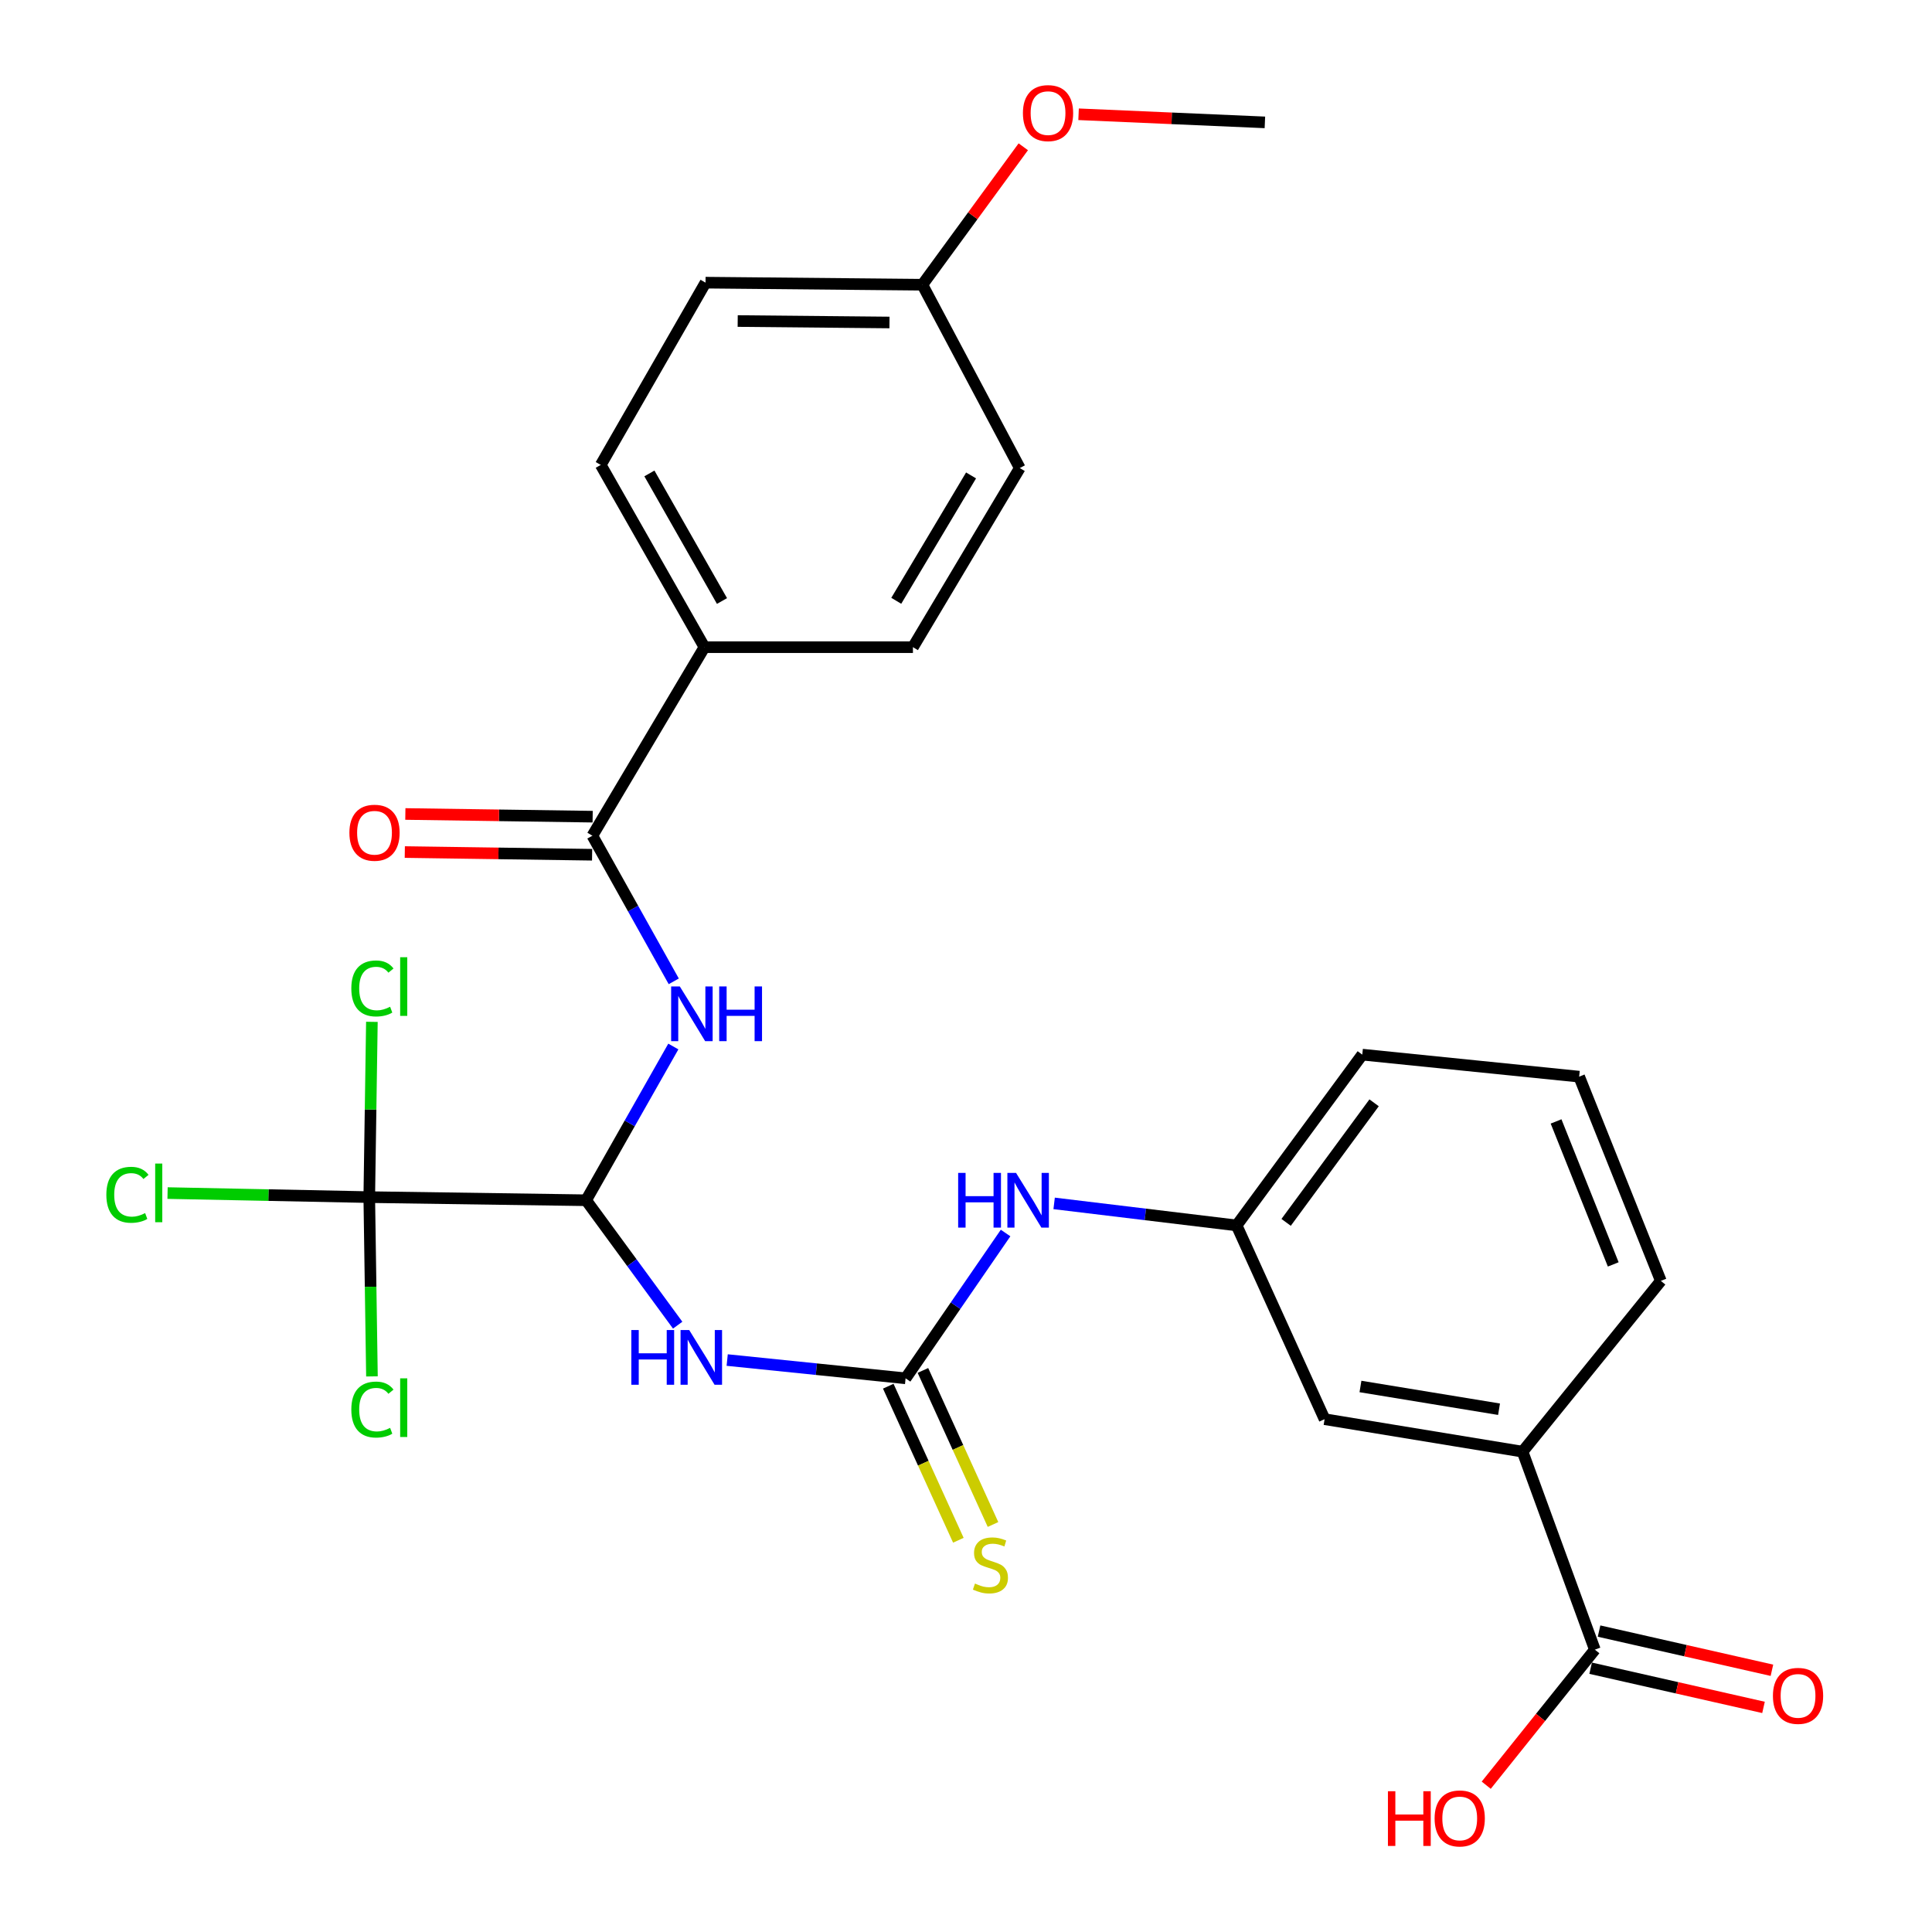 <?xml version='1.0' encoding='iso-8859-1'?>
<svg version='1.1' baseProfile='full'
              xmlns='http://www.w3.org/2000/svg'
                      xmlns:rdkit='http://www.rdkit.org/xml'
                      xmlns:xlink='http://www.w3.org/1999/xlink'
                  xml:space='preserve'
width='1000px' height='1000px' viewBox='0 0 1000 1000'>
<!-- END OF HEADER -->
<rect style='opacity:1.0;fill:#FFFFFF;stroke:none' width='1000' height='1000' x='0' y='0'> </rect>
<path class='bond-0' d='M 303.374,621.249 L 327.07,653.577' style='fill:none;fill-rule:evenodd;stroke:#000000;stroke-width:6px;stroke-linecap:butt;stroke-linejoin:miter;stroke-opacity:1' />
<path class='bond-0' d='M 327.07,653.577 L 350.766,685.906' style='fill:none;fill-rule:evenodd;stroke:#0000FF;stroke-width:6px;stroke-linecap:butt;stroke-linejoin:miter;stroke-opacity:1' />
<path class='bond-1' d='M 303.374,621.249 L 325.945,581.46' style='fill:none;fill-rule:evenodd;stroke:#000000;stroke-width:6px;stroke-linecap:butt;stroke-linejoin:miter;stroke-opacity:1' />
<path class='bond-1' d='M 325.945,581.46 L 348.516,541.672' style='fill:none;fill-rule:evenodd;stroke:#0000FF;stroke-width:6px;stroke-linecap:butt;stroke-linejoin:miter;stroke-opacity:1' />
<path class='bond-3' d='M 303.374,621.249 L 191.132,619.629' style='fill:none;fill-rule:evenodd;stroke:#000000;stroke-width:6px;stroke-linecap:butt;stroke-linejoin:miter;stroke-opacity:1' />
<path class='bond-2' d='M 376.39,703.959 L 422.561,708.686' style='fill:none;fill-rule:evenodd;stroke:#0000FF;stroke-width:6px;stroke-linecap:butt;stroke-linejoin:miter;stroke-opacity:1' />
<path class='bond-2' d='M 422.561,708.686 L 468.732,713.414' style='fill:none;fill-rule:evenodd;stroke:#000000;stroke-width:6px;stroke-linecap:butt;stroke-linejoin:miter;stroke-opacity:1' />
<path class='bond-4' d='M 348.734,507.938 L 327.674,470.25' style='fill:none;fill-rule:evenodd;stroke:#0000FF;stroke-width:6px;stroke-linecap:butt;stroke-linejoin:miter;stroke-opacity:1' />
<path class='bond-4' d='M 327.674,470.25 L 306.615,432.562' style='fill:none;fill-rule:evenodd;stroke:#000000;stroke-width:6px;stroke-linecap:butt;stroke-linejoin:miter;stroke-opacity:1' />
<path class='bond-6' d='M 468.732,713.414 L 494.612,675.81' style='fill:none;fill-rule:evenodd;stroke:#000000;stroke-width:6px;stroke-linecap:butt;stroke-linejoin:miter;stroke-opacity:1' />
<path class='bond-6' d='M 494.612,675.81 L 520.491,638.206' style='fill:none;fill-rule:evenodd;stroke:#0000FF;stroke-width:6px;stroke-linecap:butt;stroke-linejoin:miter;stroke-opacity:1' />
<path class='bond-8' d='M 459.765,717.494 L 477.904,757.364' style='fill:none;fill-rule:evenodd;stroke:#000000;stroke-width:6px;stroke-linecap:butt;stroke-linejoin:miter;stroke-opacity:1' />
<path class='bond-8' d='M 477.904,757.364 L 496.044,797.234' style='fill:none;fill-rule:evenodd;stroke:#CCCC00;stroke-width:6px;stroke-linecap:butt;stroke-linejoin:miter;stroke-opacity:1' />
<path class='bond-8' d='M 477.7,709.334 L 495.84,749.204' style='fill:none;fill-rule:evenodd;stroke:#000000;stroke-width:6px;stroke-linecap:butt;stroke-linejoin:miter;stroke-opacity:1' />
<path class='bond-8' d='M 495.84,749.204 L 513.98,789.074' style='fill:none;fill-rule:evenodd;stroke:#CCCC00;stroke-width:6px;stroke-linecap:butt;stroke-linejoin:miter;stroke-opacity:1' />
<path class='bond-14' d='M 191.132,619.629 L 191.811,574.266' style='fill:none;fill-rule:evenodd;stroke:#000000;stroke-width:6px;stroke-linecap:butt;stroke-linejoin:miter;stroke-opacity:1' />
<path class='bond-14' d='M 191.811,574.266 L 192.49,528.903' style='fill:none;fill-rule:evenodd;stroke:#00CC00;stroke-width:6px;stroke-linecap:butt;stroke-linejoin:miter;stroke-opacity:1' />
<path class='bond-15' d='M 191.132,619.629 L 191.827,666.026' style='fill:none;fill-rule:evenodd;stroke:#000000;stroke-width:6px;stroke-linecap:butt;stroke-linejoin:miter;stroke-opacity:1' />
<path class='bond-15' d='M 191.827,666.026 L 192.521,712.424' style='fill:none;fill-rule:evenodd;stroke:#00CC00;stroke-width:6px;stroke-linecap:butt;stroke-linejoin:miter;stroke-opacity:1' />
<path class='bond-16' d='M 191.132,619.629 L 138.93,618.58' style='fill:none;fill-rule:evenodd;stroke:#000000;stroke-width:6px;stroke-linecap:butt;stroke-linejoin:miter;stroke-opacity:1' />
<path class='bond-16' d='M 138.93,618.58 L 86.728,617.531' style='fill:none;fill-rule:evenodd;stroke:#00CC00;stroke-width:6px;stroke-linecap:butt;stroke-linejoin:miter;stroke-opacity:1' />
<path class='bond-9' d='M 306.615,432.562 L 364.624,334.978' style='fill:none;fill-rule:evenodd;stroke:#000000;stroke-width:6px;stroke-linecap:butt;stroke-linejoin:miter;stroke-opacity:1' />
<path class='bond-10' d='M 306.756,422.711 L 258.282,422.014' style='fill:none;fill-rule:evenodd;stroke:#000000;stroke-width:6px;stroke-linecap:butt;stroke-linejoin:miter;stroke-opacity:1' />
<path class='bond-10' d='M 258.282,422.014 L 209.808,421.318' style='fill:none;fill-rule:evenodd;stroke:#FF0000;stroke-width:6px;stroke-linecap:butt;stroke-linejoin:miter;stroke-opacity:1' />
<path class='bond-10' d='M 306.473,442.414 L 257.999,441.717' style='fill:none;fill-rule:evenodd;stroke:#000000;stroke-width:6px;stroke-linecap:butt;stroke-linejoin:miter;stroke-opacity:1' />
<path class='bond-10' d='M 257.999,441.717 L 209.525,441.021' style='fill:none;fill-rule:evenodd;stroke:#FF0000;stroke-width:6px;stroke-linecap:butt;stroke-linejoin:miter;stroke-opacity:1' />
<path class='bond-5' d='M 825.492,853.856 L 788.075,751.379' style='fill:none;fill-rule:evenodd;stroke:#000000;stroke-width:6px;stroke-linecap:butt;stroke-linejoin:miter;stroke-opacity:1' />
<path class='bond-13' d='M 823.314,863.465 L 868.051,873.607' style='fill:none;fill-rule:evenodd;stroke:#000000;stroke-width:6px;stroke-linecap:butt;stroke-linejoin:miter;stroke-opacity:1' />
<path class='bond-13' d='M 868.051,873.607 L 912.788,883.749' style='fill:none;fill-rule:evenodd;stroke:#FF0000;stroke-width:6px;stroke-linecap:butt;stroke-linejoin:miter;stroke-opacity:1' />
<path class='bond-13' d='M 827.671,844.247 L 872.408,854.39' style='fill:none;fill-rule:evenodd;stroke:#000000;stroke-width:6px;stroke-linecap:butt;stroke-linejoin:miter;stroke-opacity:1' />
<path class='bond-13' d='M 872.408,854.39 L 917.145,864.532' style='fill:none;fill-rule:evenodd;stroke:#FF0000;stroke-width:6px;stroke-linecap:butt;stroke-linejoin:miter;stroke-opacity:1' />
<path class='bond-19' d='M 825.492,853.856 L 797.379,888.939' style='fill:none;fill-rule:evenodd;stroke:#000000;stroke-width:6px;stroke-linecap:butt;stroke-linejoin:miter;stroke-opacity:1' />
<path class='bond-19' d='M 797.379,888.939 L 769.266,924.022' style='fill:none;fill-rule:evenodd;stroke:#FF0000;stroke-width:6px;stroke-linecap:butt;stroke-linejoin:miter;stroke-opacity:1' />
<path class='bond-12' d='M 545.618,622.874 L 592.843,628.575' style='fill:none;fill-rule:evenodd;stroke:#0000FF;stroke-width:6px;stroke-linecap:butt;stroke-linejoin:miter;stroke-opacity:1' />
<path class='bond-12' d='M 592.843,628.575 L 640.068,634.276' style='fill:none;fill-rule:evenodd;stroke:#000000;stroke-width:6px;stroke-linecap:butt;stroke-linejoin:miter;stroke-opacity:1' />
<path class='bond-7' d='M 788.075,751.379 L 685.608,734.564' style='fill:none;fill-rule:evenodd;stroke:#000000;stroke-width:6px;stroke-linecap:butt;stroke-linejoin:miter;stroke-opacity:1' />
<path class='bond-7' d='M 775.896,729.412 L 704.169,717.641' style='fill:none;fill-rule:evenodd;stroke:#000000;stroke-width:6px;stroke-linecap:butt;stroke-linejoin:miter;stroke-opacity:1' />
<path class='bond-29' d='M 788.075,751.379 L 859.648,662.991' style='fill:none;fill-rule:evenodd;stroke:#000000;stroke-width:6px;stroke-linecap:butt;stroke-linejoin:miter;stroke-opacity:1' />
<path class='bond-17' d='M 364.624,334.978 L 310.95,240.646' style='fill:none;fill-rule:evenodd;stroke:#000000;stroke-width:6px;stroke-linecap:butt;stroke-linejoin:miter;stroke-opacity:1' />
<path class='bond-17' d='M 373.7,311.084 L 336.128,245.051' style='fill:none;fill-rule:evenodd;stroke:#000000;stroke-width:6px;stroke-linecap:butt;stroke-linejoin:miter;stroke-opacity:1' />
<path class='bond-18' d='M 364.624,334.978 L 472.531,334.978' style='fill:none;fill-rule:evenodd;stroke:#000000;stroke-width:6px;stroke-linecap:butt;stroke-linejoin:miter;stroke-opacity:1' />
<path class='bond-11' d='M 685.608,734.564 L 640.068,634.276' style='fill:none;fill-rule:evenodd;stroke:#000000;stroke-width:6px;stroke-linecap:butt;stroke-linejoin:miter;stroke-opacity:1' />
<path class='bond-26' d='M 640.068,634.276 L 705.116,545.877' style='fill:none;fill-rule:evenodd;stroke:#000000;stroke-width:6px;stroke-linecap:butt;stroke-linejoin:miter;stroke-opacity:1' />
<path class='bond-26' d='M 665.696,632.695 L 711.23,570.816' style='fill:none;fill-rule:evenodd;stroke:#000000;stroke-width:6px;stroke-linecap:butt;stroke-linejoin:miter;stroke-opacity:1' />
<path class='bond-22' d='M 310.95,240.646 L 365.183,146.303' style='fill:none;fill-rule:evenodd;stroke:#000000;stroke-width:6px;stroke-linecap:butt;stroke-linejoin:miter;stroke-opacity:1' />
<path class='bond-21' d='M 472.531,334.978 L 527.837,242.266' style='fill:none;fill-rule:evenodd;stroke:#000000;stroke-width:6px;stroke-linecap:butt;stroke-linejoin:miter;stroke-opacity:1' />
<path class='bond-21' d='M 463.904,310.977 L 502.618,246.078' style='fill:none;fill-rule:evenodd;stroke:#000000;stroke-width:6px;stroke-linecap:butt;stroke-linejoin:miter;stroke-opacity:1' />
<path class='bond-20' d='M 477.414,147.376 L 527.837,242.266' style='fill:none;fill-rule:evenodd;stroke:#000000;stroke-width:6px;stroke-linecap:butt;stroke-linejoin:miter;stroke-opacity:1' />
<path class='bond-23' d='M 477.414,147.376 L 503.531,111.676' style='fill:none;fill-rule:evenodd;stroke:#000000;stroke-width:6px;stroke-linecap:butt;stroke-linejoin:miter;stroke-opacity:1' />
<path class='bond-23' d='M 503.531,111.676 L 529.649,75.976' style='fill:none;fill-rule:evenodd;stroke:#FF0000;stroke-width:6px;stroke-linecap:butt;stroke-linejoin:miter;stroke-opacity:1' />
<path class='bond-28' d='M 477.414,147.376 L 365.183,146.303' style='fill:none;fill-rule:evenodd;stroke:#000000;stroke-width:6px;stroke-linecap:butt;stroke-linejoin:miter;stroke-opacity:1' />
<path class='bond-28' d='M 460.391,166.919 L 381.829,166.168' style='fill:none;fill-rule:evenodd;stroke:#000000;stroke-width:6px;stroke-linecap:butt;stroke-linejoin:miter;stroke-opacity:1' />
<path class='bond-27' d='M 558.271,59.15 L 606.488,61.247' style='fill:none;fill-rule:evenodd;stroke:#FF0000;stroke-width:6px;stroke-linecap:butt;stroke-linejoin:miter;stroke-opacity:1' />
<path class='bond-27' d='M 606.488,61.247 L 654.704,63.344' style='fill:none;fill-rule:evenodd;stroke:#000000;stroke-width:6px;stroke-linecap:butt;stroke-linejoin:miter;stroke-opacity:1' />
<path class='bond-24' d='M 859.648,662.991 L 817.369,557.273' style='fill:none;fill-rule:evenodd;stroke:#000000;stroke-width:6px;stroke-linecap:butt;stroke-linejoin:miter;stroke-opacity:1' />
<path class='bond-24' d='M 835.01,654.45 L 805.415,580.448' style='fill:none;fill-rule:evenodd;stroke:#000000;stroke-width:6px;stroke-linecap:butt;stroke-linejoin:miter;stroke-opacity:1' />
<path class='bond-25' d='M 817.369,557.273 L 705.116,545.877' style='fill:none;fill-rule:evenodd;stroke:#000000;stroke-width:6px;stroke-linecap:butt;stroke-linejoin:miter;stroke-opacity:1' />
<path  class='atom-1' d='M 326.773 688.427
L 330.613 688.427
L 330.613 700.467
L 345.093 700.467
L 345.093 688.427
L 348.933 688.427
L 348.933 716.747
L 345.093 716.747
L 345.093 703.667
L 330.613 703.667
L 330.613 716.747
L 326.773 716.747
L 326.773 688.427
' fill='#0000FF'/>
<path  class='atom-1' d='M 356.733 688.427
L 366.013 703.427
Q 366.933 704.907, 368.413 707.587
Q 369.893 710.267, 369.973 710.427
L 369.973 688.427
L 373.733 688.427
L 373.733 716.747
L 369.853 716.747
L 359.893 700.347
Q 358.733 698.427, 357.493 696.227
Q 356.293 694.027, 355.933 693.347
L 355.933 716.747
L 352.253 716.747
L 352.253 688.427
L 356.733 688.427
' fill='#0000FF'/>
<path  class='atom-2' d='M 351.862 510.578
L 361.142 525.578
Q 362.062 527.058, 363.542 529.738
Q 365.022 532.418, 365.102 532.578
L 365.102 510.578
L 368.862 510.578
L 368.862 538.898
L 364.982 538.898
L 355.022 522.498
Q 353.862 520.578, 352.622 518.378
Q 351.422 516.178, 351.062 515.498
L 351.062 538.898
L 347.382 538.898
L 347.382 510.578
L 351.862 510.578
' fill='#0000FF'/>
<path  class='atom-2' d='M 372.262 510.578
L 376.102 510.578
L 376.102 522.618
L 390.582 522.618
L 390.582 510.578
L 394.422 510.578
L 394.422 538.898
L 390.582 538.898
L 390.582 525.818
L 376.102 525.818
L 376.102 538.898
L 372.262 538.898
L 372.262 510.578
' fill='#0000FF'/>
<path  class='atom-7' d='M 495.941 607.089
L 499.781 607.089
L 499.781 619.129
L 514.261 619.129
L 514.261 607.089
L 518.101 607.089
L 518.101 635.409
L 514.261 635.409
L 514.261 622.329
L 499.781 622.329
L 499.781 635.409
L 495.941 635.409
L 495.941 607.089
' fill='#0000FF'/>
<path  class='atom-7' d='M 525.901 607.089
L 535.181 622.089
Q 536.101 623.569, 537.581 626.249
Q 539.061 628.929, 539.141 629.089
L 539.141 607.089
L 542.901 607.089
L 542.901 635.409
L 539.021 635.409
L 529.061 619.009
Q 527.901 617.089, 526.661 614.889
Q 525.461 612.689, 525.101 612.009
L 525.101 635.409
L 521.421 635.409
L 521.421 607.089
L 525.901 607.089
' fill='#0000FF'/>
<path  class='atom-9' d='M 504.642 819.645
Q 504.962 819.765, 506.282 820.325
Q 507.602 820.885, 509.042 821.245
Q 510.522 821.565, 511.962 821.565
Q 514.642 821.565, 516.202 820.285
Q 517.762 818.965, 517.762 816.685
Q 517.762 815.125, 516.962 814.165
Q 516.202 813.205, 515.002 812.685
Q 513.802 812.165, 511.802 811.565
Q 509.282 810.805, 507.762 810.085
Q 506.282 809.365, 505.202 807.845
Q 504.162 806.325, 504.162 803.765
Q 504.162 800.205, 506.562 798.005
Q 509.002 795.805, 513.802 795.805
Q 517.082 795.805, 520.802 797.365
L 519.882 800.445
Q 516.482 799.045, 513.922 799.045
Q 511.162 799.045, 509.642 800.205
Q 508.122 801.325, 508.162 803.285
Q 508.162 804.805, 508.922 805.725
Q 509.722 806.645, 510.842 807.165
Q 512.002 807.685, 513.922 808.285
Q 516.482 809.085, 518.002 809.885
Q 519.522 810.685, 520.602 812.325
Q 521.722 813.925, 521.722 816.685
Q 521.722 820.605, 519.082 822.725
Q 516.482 824.805, 512.122 824.805
Q 509.602 824.805, 507.682 824.245
Q 505.802 823.725, 503.562 822.805
L 504.642 819.645
' fill='#CCCC00'/>
<path  class='atom-11' d='M 180.847 431.022
Q 180.847 424.222, 184.207 420.422
Q 187.567 416.622, 193.847 416.622
Q 200.127 416.622, 203.487 420.422
Q 206.847 424.222, 206.847 431.022
Q 206.847 437.902, 203.447 441.822
Q 200.047 445.702, 193.847 445.702
Q 187.607 445.702, 184.207 441.822
Q 180.847 437.942, 180.847 431.022
M 193.847 442.502
Q 198.167 442.502, 200.487 439.622
Q 202.847 436.702, 202.847 431.022
Q 202.847 425.462, 200.487 422.662
Q 198.167 419.822, 193.847 419.822
Q 189.527 419.822, 187.167 422.622
Q 184.847 425.422, 184.847 431.022
Q 184.847 436.742, 187.167 439.622
Q 189.527 442.502, 193.847 442.502
' fill='#FF0000'/>
<path  class='atom-14' d='M 917.662 877.779
Q 917.662 870.979, 921.022 867.179
Q 924.382 863.379, 930.662 863.379
Q 936.942 863.379, 940.302 867.179
Q 943.662 870.979, 943.662 877.779
Q 943.662 884.659, 940.262 888.579
Q 936.862 892.459, 930.662 892.459
Q 924.422 892.459, 921.022 888.579
Q 917.662 884.699, 917.662 877.779
M 930.662 889.259
Q 934.982 889.259, 937.302 886.379
Q 939.662 883.459, 939.662 877.779
Q 939.662 872.219, 937.302 869.419
Q 934.982 866.579, 930.662 866.579
Q 926.342 866.579, 923.982 869.379
Q 921.662 872.179, 921.662 877.779
Q 921.662 883.499, 923.982 886.379
Q 926.342 889.259, 930.662 889.259
' fill='#FF0000'/>
<path  class='atom-15' d='M 181.843 511.618
Q 181.843 504.578, 185.123 500.898
Q 188.443 497.178, 194.723 497.178
Q 200.563 497.178, 203.683 501.298
L 201.043 503.458
Q 198.763 500.458, 194.723 500.458
Q 190.443 500.458, 188.163 503.338
Q 185.923 506.178, 185.923 511.618
Q 185.923 517.218, 188.243 520.098
Q 190.603 522.978, 195.163 522.978
Q 198.283 522.978, 201.923 521.098
L 203.043 524.098
Q 201.563 525.058, 199.323 525.618
Q 197.083 526.178, 194.603 526.178
Q 188.443 526.178, 185.123 522.418
Q 181.843 518.658, 181.843 511.618
' fill='#00CC00'/>
<path  class='atom-15' d='M 207.123 495.458
L 210.803 495.458
L 210.803 525.818
L 207.123 525.818
L 207.123 495.458
' fill='#00CC00'/>
<path  class='atom-16' d='M 181.843 729.589
Q 181.843 722.549, 185.123 718.869
Q 188.443 715.149, 194.723 715.149
Q 200.563 715.149, 203.683 719.269
L 201.043 721.429
Q 198.763 718.429, 194.723 718.429
Q 190.443 718.429, 188.163 721.309
Q 185.923 724.149, 185.923 729.589
Q 185.923 735.189, 188.243 738.069
Q 190.603 740.949, 195.163 740.949
Q 198.283 740.949, 201.923 739.069
L 203.043 742.069
Q 201.563 743.029, 199.323 743.589
Q 197.083 744.149, 194.603 744.149
Q 188.443 744.149, 185.123 740.389
Q 181.843 736.629, 181.843 729.589
' fill='#00CC00'/>
<path  class='atom-16' d='M 207.123 713.429
L 210.803 713.429
L 210.803 743.789
L 207.123 743.789
L 207.123 713.429
' fill='#00CC00'/>
<path  class='atom-17' d='M 55.043 618.419
Q 55.043 611.379, 58.323 607.699
Q 61.643 603.979, 67.923 603.979
Q 73.763 603.979, 76.883 608.099
L 74.243 610.259
Q 71.963 607.259, 67.923 607.259
Q 63.643 607.259, 61.363 610.139
Q 59.123 612.979, 59.123 618.419
Q 59.123 624.019, 61.443 626.899
Q 63.803 629.779, 68.363 629.779
Q 71.483 629.779, 75.123 627.899
L 76.243 630.899
Q 74.763 631.859, 72.523 632.419
Q 70.283 632.979, 67.803 632.979
Q 61.643 632.979, 58.323 629.219
Q 55.043 625.459, 55.043 618.419
' fill='#00CC00'/>
<path  class='atom-17' d='M 80.323 602.259
L 84.003 602.259
L 84.003 632.619
L 80.323 632.619
L 80.323 602.259
' fill='#00CC00'/>
<path  class='atom-20' d='M 718.39 927.138
L 722.23 927.138
L 722.23 939.178
L 736.71 939.178
L 736.71 927.138
L 740.55 927.138
L 740.55 955.458
L 736.71 955.458
L 736.71 942.378
L 722.23 942.378
L 722.23 955.458
L 718.39 955.458
L 718.39 927.138
' fill='#FF0000'/>
<path  class='atom-20' d='M 742.55 941.218
Q 742.55 934.418, 745.91 930.618
Q 749.27 926.818, 755.55 926.818
Q 761.83 926.818, 765.19 930.618
Q 768.55 934.418, 768.55 941.218
Q 768.55 948.098, 765.15 952.018
Q 761.75 955.898, 755.55 955.898
Q 749.31 955.898, 745.91 952.018
Q 742.55 948.138, 742.55 941.218
M 755.55 952.698
Q 759.87 952.698, 762.19 949.818
Q 764.55 946.898, 764.55 941.218
Q 764.55 935.658, 762.19 932.858
Q 759.87 930.018, 755.55 930.018
Q 751.23 930.018, 748.87 932.818
Q 746.55 935.618, 746.55 941.218
Q 746.55 946.938, 748.87 949.818
Q 751.23 952.698, 755.55 952.698
' fill='#FF0000'/>
<path  class='atom-24' d='M 529.462 58.542
Q 529.462 51.742, 532.822 47.942
Q 536.182 44.142, 542.462 44.142
Q 548.742 44.142, 552.102 47.942
Q 555.462 51.742, 555.462 58.542
Q 555.462 65.422, 552.062 69.342
Q 548.662 73.222, 542.462 73.222
Q 536.222 73.222, 532.822 69.342
Q 529.462 65.462, 529.462 58.542
M 542.462 70.022
Q 546.782 70.022, 549.102 67.142
Q 551.462 64.222, 551.462 58.542
Q 551.462 52.982, 549.102 50.182
Q 546.782 47.342, 542.462 47.342
Q 538.142 47.342, 535.782 50.142
Q 533.462 52.942, 533.462 58.542
Q 533.462 64.262, 535.782 67.142
Q 538.142 70.022, 542.462 70.022
' fill='#FF0000'/>
</svg>
